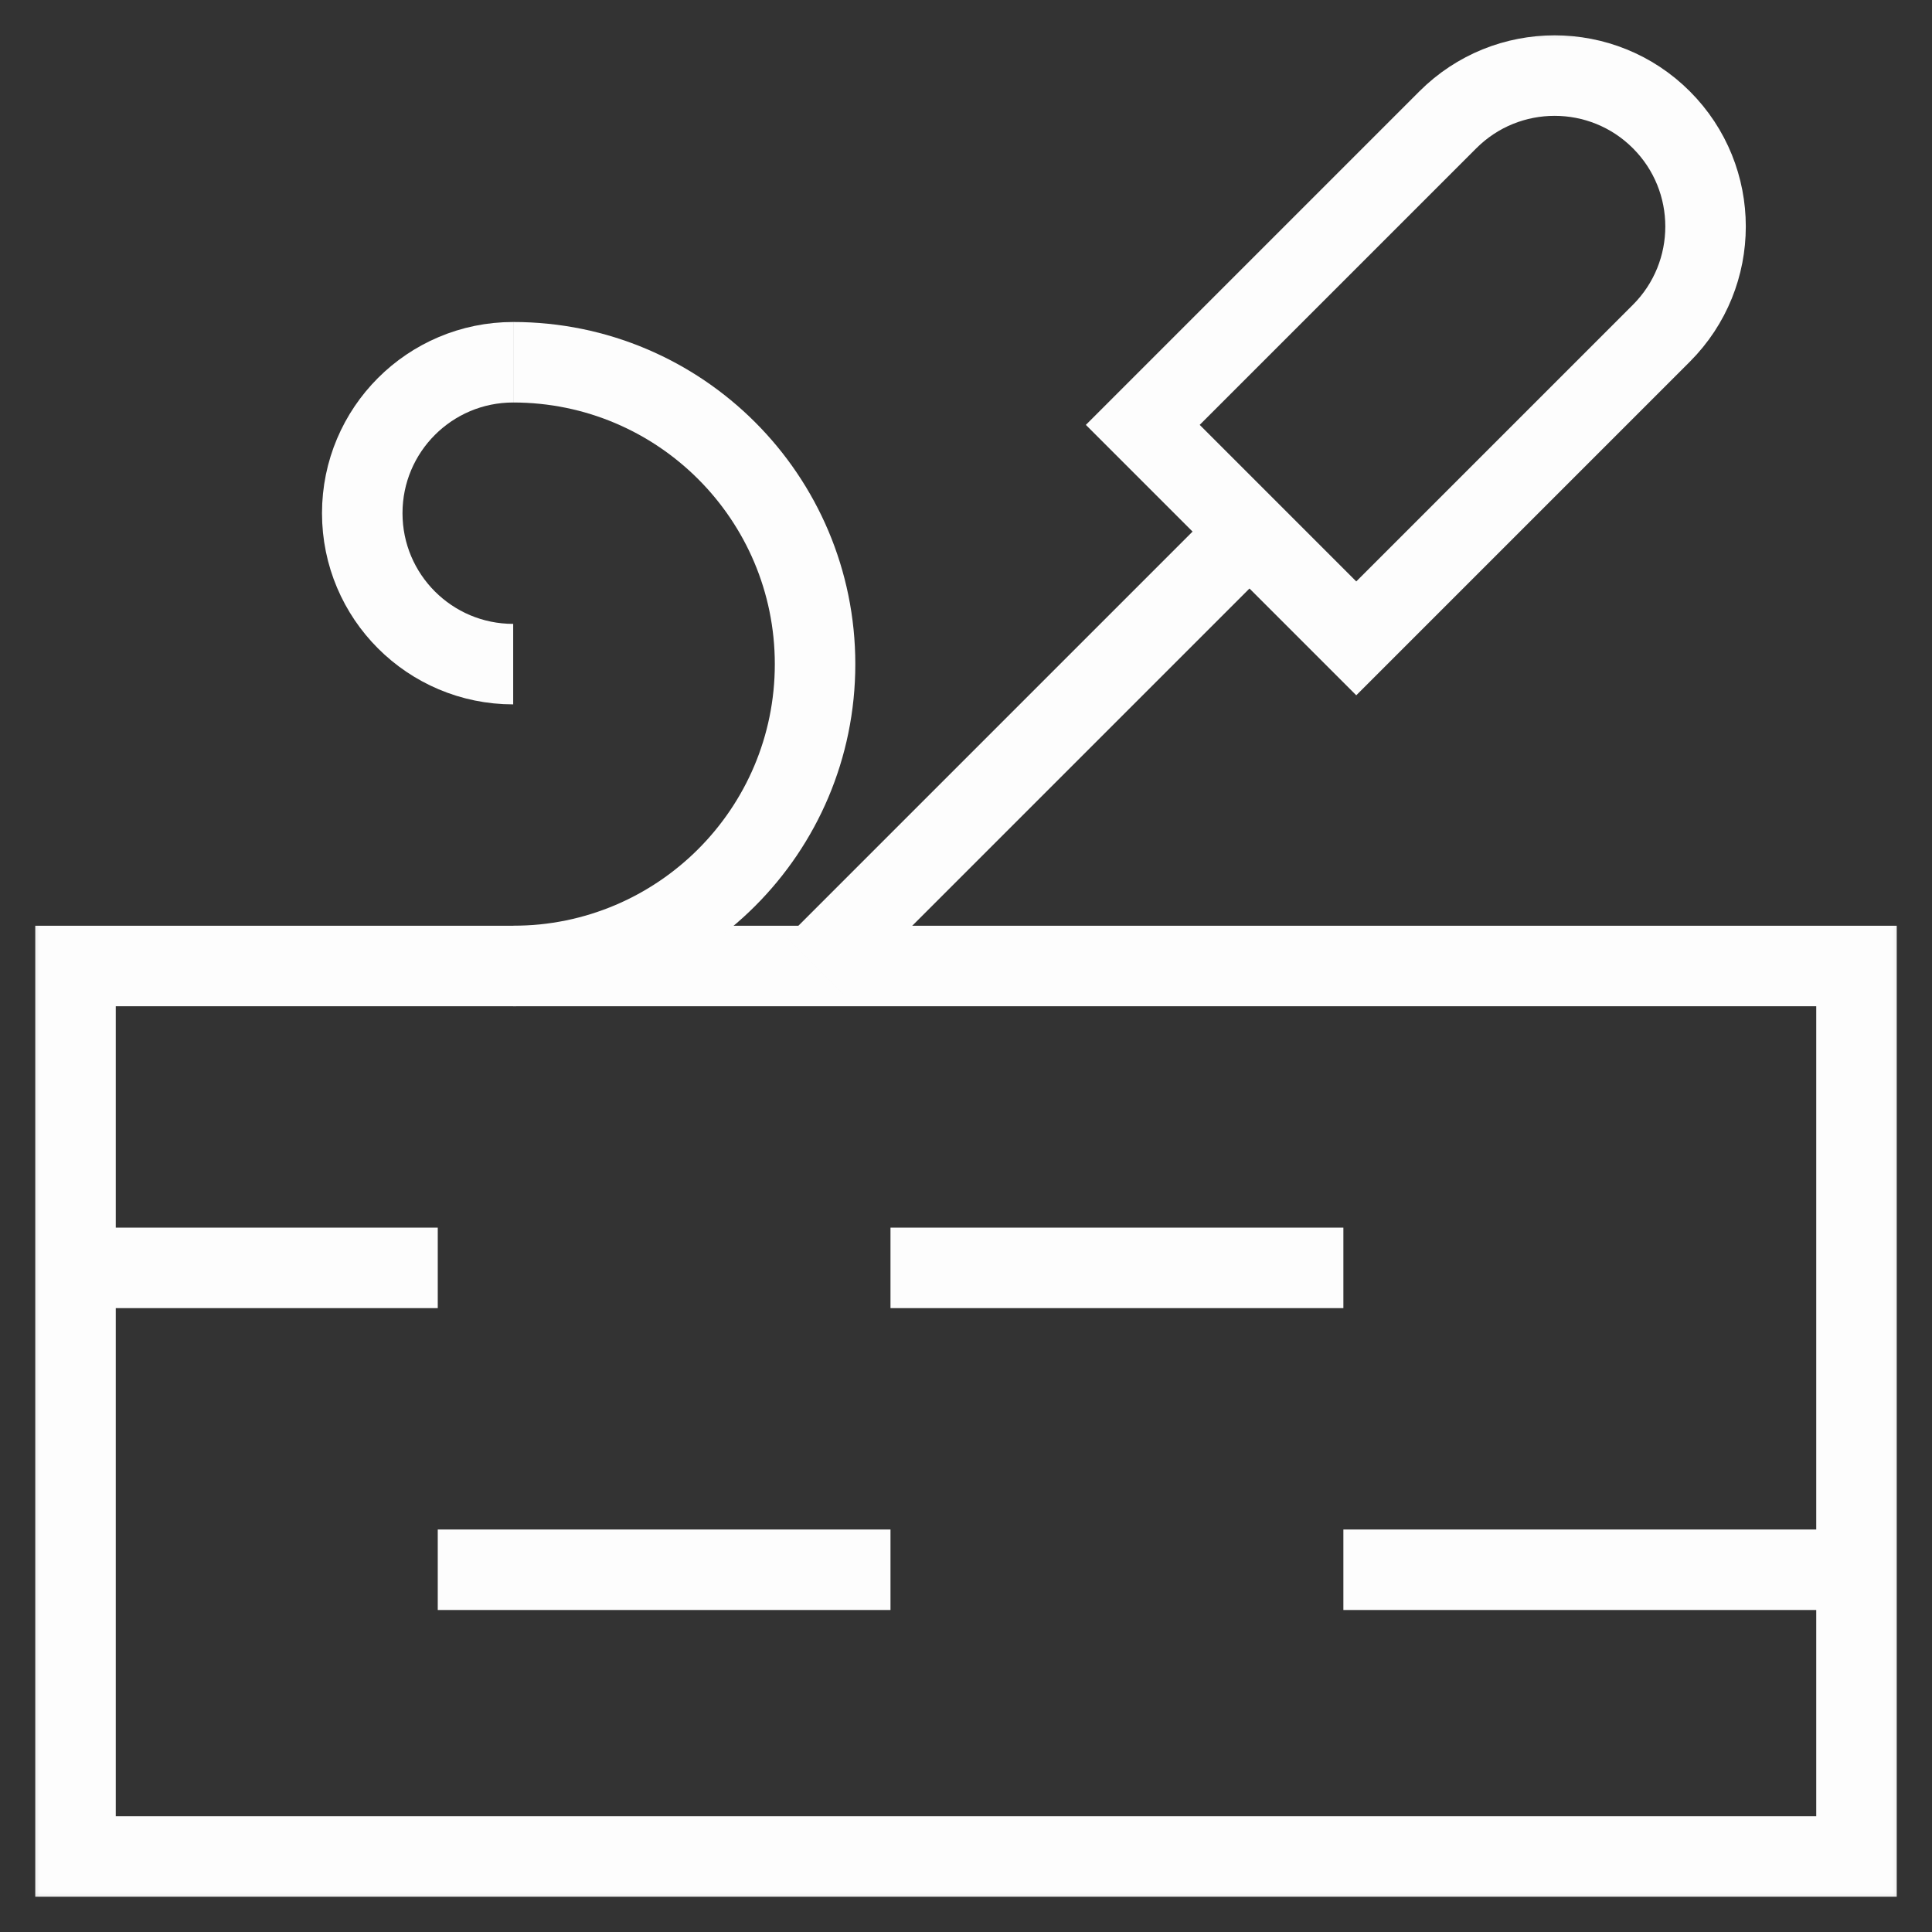 <svg width="24" height="24" viewBox="0 0 24 24" fill="none" xmlns="http://www.w3.org/2000/svg">
<rect x="0" y="0" width="24" height="24" fill="#333333" stroke="none"/>
<mask id="mask0_2245_40411" style="mask-type:luminance" maskUnits="userSpaceOnUse" x="0" y="0" width="24" height="24">
<path d="M0 0H24V24H0V0Z" fill="white"/>
</mask>
<g mask="url(#mask0_2245_40411)">
<path d="M0.938 23.062H23.062V12H0.938V23.062Z" stroke="#FDFDFD" stroke-miterlimit="10"/>
<path d="M16.688 19.5H23.062" stroke="#FDFDFD" stroke-miterlimit="10"/>
</g>
<path d="M11.062 15.75H16.688" stroke="#FDFDFD" stroke-miterlimit="10"/>
<path d="M5.438 19.5H11.062" stroke="#FDFDFD" stroke-miterlimit="10"/>
<mask id="mask1_2245_40411" style="mask-type:luminance" maskUnits="userSpaceOnUse" x="0" y="0" width="24" height="24">
<path d="M0 0H24V24H0V0Z" fill="white"/>
</mask>
<g mask="url(#mask1_2245_40411)">
<path d="M0.938 15.75H5.438" stroke="#FDFDFD" stroke-miterlimit="10"/>
</g>
<path d="M10.125 12L15.523 6.602" stroke="#FDFDFD" stroke-miterlimit="10"/>
<mask id="mask2_2245_40411" style="mask-type:luminance" maskUnits="userSpaceOnUse" x="0" y="0" width="24" height="24">
<path d="M0 0H24V24H0V0Z" fill="white"/>
</mask>
<g mask="url(#mask2_2245_40411)">
<path d="M6.375 4.5C8.446 4.5 10.125 6.179 10.125 8.25C10.125 10.321 8.446 12 6.375 12" stroke="#FDFDFD" stroke-miterlimit="10"/>
<path d="M6.375 8.25C5.339 8.25 4.5 7.411 4.5 6.375C4.5 5.339 5.339 4.5 6.375 4.5" stroke="#FDFDFD" stroke-miterlimit="10"/>
<path d="M16.848 7.93L14.196 5.278L17.986 1.488C18.718 0.756 19.906 0.756 20.638 1.488C21.37 2.22 21.37 3.407 20.638 4.14L16.848 7.93Z" stroke="#FDFDFD" stroke-miterlimit="10"/>
</g>
</svg>
